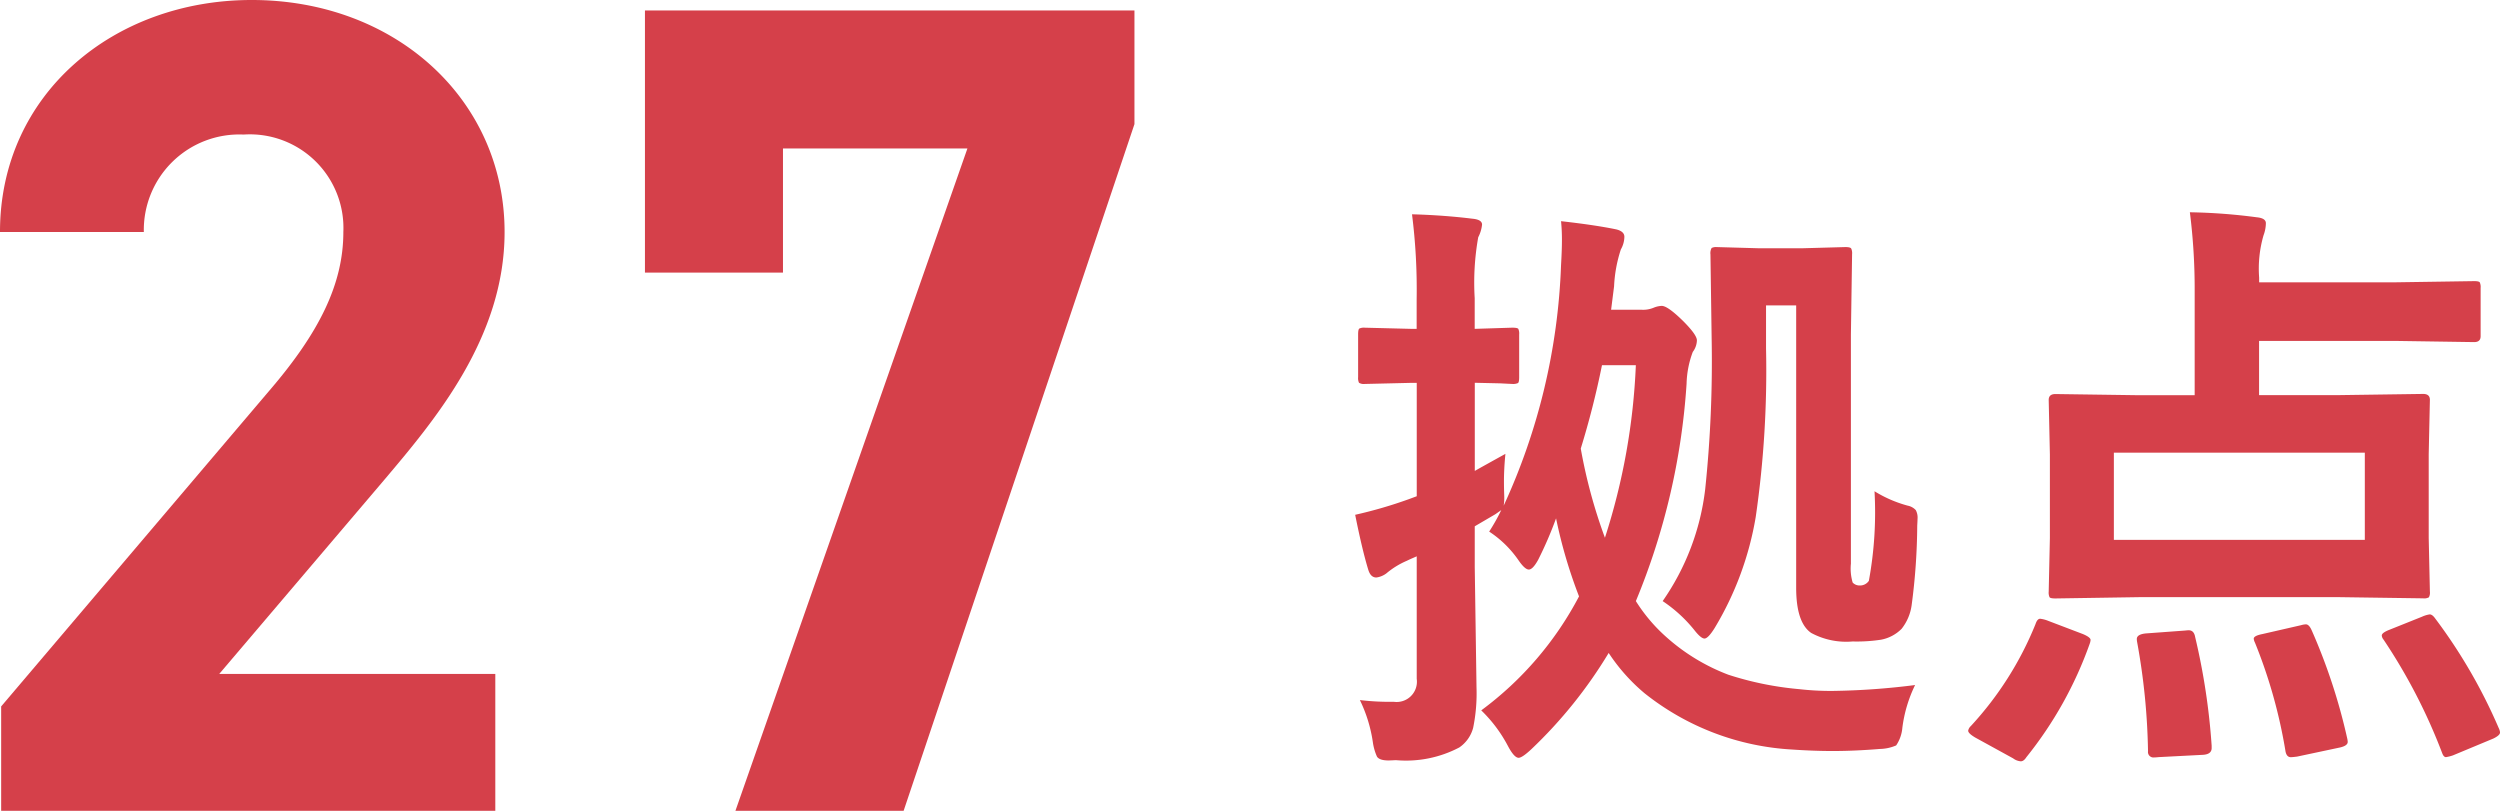 <svg xmlns="http://www.w3.org/2000/svg" width="107.761" height="34.95" viewBox="0 0 107.761 34.95"><g transform="translate(-108.5 -2155.05)"><path d="M23.85-5.9H11.95l7.1-8.35c2.2-2.6,5.2-6.15,5.2-10.7,0-5.7-4.7-10-10.9-10-5.95,0-10.85,4.05-10.85,10H8.7a4.116,4.116,0,0,1,4.3-4.2,4.035,4.035,0,0,1,4.3,4.2c0,2.25-1.05,4.35-3.2,6.85L2.55-4.5V0h21.3Zm12.4-17.3v-5.35H44.2L34.2,0h7.25L51.4-29.6v-4.9H30.3v11.3Z" transform="translate(106 2190)" fill="#d5404a"/><path d="M6.69-8.036a8.229,8.229,0,0,0,.521-.927l-.254.178-.889.521V-6.5l.076,5.18A7.43,7.43,0,0,1,6,.419a1.477,1.477,0,0,1-.6.851,4.936,4.936,0,0,1-2.729.546q-.254.013-.317.013-.394,0-.5-.165a2.291,2.291,0,0,1-.178-.622A6.171,6.171,0,0,0,1.117-.774,10.709,10.709,0,0,0,2.577-.7a.875.875,0,0,0,.99-.99V-6.97l-.229.1q-.14.063-.19.089a3.512,3.512,0,0,0-.889.546.924.924,0,0,1-.432.178q-.241,0-.343-.317Q1.219-7.236.914-8.76a19.228,19.228,0,0,0,2.311-.673l.343-.127v-4.888h-.2L1.333-14.4a.4.4,0,0,1-.254-.051.474.474,0,0,1-.038-.241v-1.841q0-.216.051-.254a.474.474,0,0,1,.241-.038l2.031.051h.2v-1.27a25.865,25.865,0,0,0-.2-3.669q1.371.038,2.6.19.419.038.419.254a1.53,1.53,0,0,1-.165.546,11.165,11.165,0,0,0-.152,2.628v1.32l1.612-.051q.229,0,.267.051a.474.474,0,0,1,.038.241v1.841q0,.216-.051.254a.512.512,0,0,1-.254.038q-.038,0-.508-.025l-1.1-.025v3.8q.152-.089,1.32-.736-.063.635-.063,1.193,0,.3.013.635a2.052,2.052,0,0,1-.025.406A27.048,27.048,0,0,0,9.788-19.525q.038-.647.038-1.079a7.939,7.939,0,0,0-.038-.812q1.473.165,2.387.355.343.089.343.317a1.136,1.136,0,0,1-.152.546,5.945,5.945,0,0,0-.292,1.587L11.946-17.6h1.295a1.177,1.177,0,0,0,.546-.089,1.013,1.013,0,0,1,.343-.076q.254,0,.914.647.6.6.6.838a.865.865,0,0,1-.178.5,4.17,4.17,0,0,0-.267,1.371A29.444,29.444,0,0,1,13.013-5.04a7.115,7.115,0,0,0,1.27,1.511A8.565,8.565,0,0,0,17-1.866a13.8,13.8,0,0,0,3.06.622,12.016,12.016,0,0,0,1.422.076,30.859,30.859,0,0,0,3.567-.254A5.887,5.887,0,0,0,24.5.419a1.594,1.594,0,0,1-.267.762,1.857,1.857,0,0,1-.7.152q-1.1.089-2.031.089-.825,0-1.739-.063a11.2,11.2,0,0,1-6.373-2.425,7.97,7.97,0,0,1-1.549-1.739A19.814,19.814,0,0,1,8.506,1.346q-.394.368-.546.368-.19,0-.457-.5A6.043,6.043,0,0,0,6.348-.33a14.457,14.457,0,0,0,4.215-4.913,21.022,21.022,0,0,1-.99-3.364A16.29,16.29,0,0,1,8.8-6.817Q8.569-6.4,8.4-6.4T7.96-6.792A4.6,4.6,0,0,0,6.69-8.036Zm4.989.267a27.886,27.886,0,0,0,1.333-7.439h-1.46a36.792,36.792,0,0,1-.914,3.593A22.4,22.4,0,0,0,11.68-7.77ZM23.3-9.775a5.341,5.341,0,0,0,1.435.622.643.643,0,0,1,.343.19.674.674,0,0,1,.076.381q0,.063-.013.292A26.969,26.969,0,0,1,24.9-4.862a2.094,2.094,0,0,1-.432,1.016,1.684,1.684,0,0,1-.889.47,6.9,6.9,0,0,1-1.219.076,3.188,3.188,0,0,1-1.79-.368q-.647-.444-.647-1.942V-17.786H18.624v1.854a43.952,43.952,0,0,1-.444,7.262,13.641,13.641,0,0,1-1.777,4.8q-.279.444-.432.444T15.526-3.8A6.075,6.075,0,0,0,14.168-5.04,10.6,10.6,0,0,0,16-9.852a52.834,52.834,0,0,0,.279-6.525l-.051-3.605a.463.463,0,0,1,.051-.279A.437.437,0,0,1,16.5-20.3l1.8.051H20.2l1.841-.051q.216,0,.254.063a.474.474,0,0,1,.038.241l-.051,3.466v9.877a2.126,2.126,0,0,0,.076.813.4.4,0,0,0,.292.127.462.462,0,0,0,.406-.2A16.351,16.351,0,0,0,23.3-9.775ZM36.893-21.8a24.5,24.5,0,0,1,2.882.216q.394.038.394.254a1.529,1.529,0,0,1-.1.521,5.159,5.159,0,0,0-.19,1.828v.2h5.878l3.39-.051q.2,0,.241.051a.474.474,0,0,1,.038.241v2.082q0,.254-.279.254l-3.39-.051H39.876v2.336h3.466l3.605-.051q.292,0,.292.254l-.051,2.349v3.605l.051,2.311a.413.413,0,0,1-.044.248.413.413,0,0,1-.248.044l-3.605-.051H34.709L31.1-5.154q-.216,0-.254-.051a.474.474,0,0,1-.038-.241l.051-2.311v-3.605l-.051-2.349q0-.254.292-.254l3.605.051H37.1v-4.52A26.327,26.327,0,0,0,36.893-21.8ZM33.617-11.438v3.758H44.434v-3.758ZM30.24-4.05q.076-.229.2-.229a1.319,1.319,0,0,1,.343.089l1.5.571q.33.14.33.254a.6.6,0,0,1-.038.165,16.746,16.746,0,0,1-2.729,4.888q-.114.178-.241.178a.626.626,0,0,1-.33-.127l-1.638-.9q-.3-.178-.3-.292a.357.357,0,0,1,.114-.2A14.43,14.43,0,0,0,30.24-4.05Zm17.228-.241A22.872,22.872,0,0,1,50.2.419a.575.575,0,0,1,.063.2q0,.127-.292.267l-1.739.724a1.77,1.77,0,0,1-.3.076q-.1,0-.165-.178a24.256,24.256,0,0,0-2.526-4.888.313.313,0,0,1-.076-.178q0-.114.317-.241L46.9-4.367a1.226,1.226,0,0,1,.33-.1Q47.341-4.469,47.468-4.291Zm-5.319.521A25,25,0,0,1,43.672.863a.869.869,0,0,1,.025.165q0,.165-.33.241l-1.854.394q-.2.025-.267.025-.178,0-.229-.241a21.8,21.8,0,0,0-1.32-4.7.479.479,0,0,1-.051-.165q0-.127.368-.2L41.679-4a.888.888,0,0,1,.216-.038Q42.034-4.037,42.148-3.771Zm-5.472,0q.127-.013.165-.013.229,0,.279.292a28.649,28.649,0,0,1,.711,4.685v.1q0,.267-.368.292l-1.93.1a1.456,1.456,0,0,1-.178.013.236.236,0,0,1-.267-.267,28.562,28.562,0,0,0-.47-4.71.8.8,0,0,1-.013-.127q0-.2.381-.241Z" transform="translate(166 2186)" fill="#d5404a"/></g></svg>